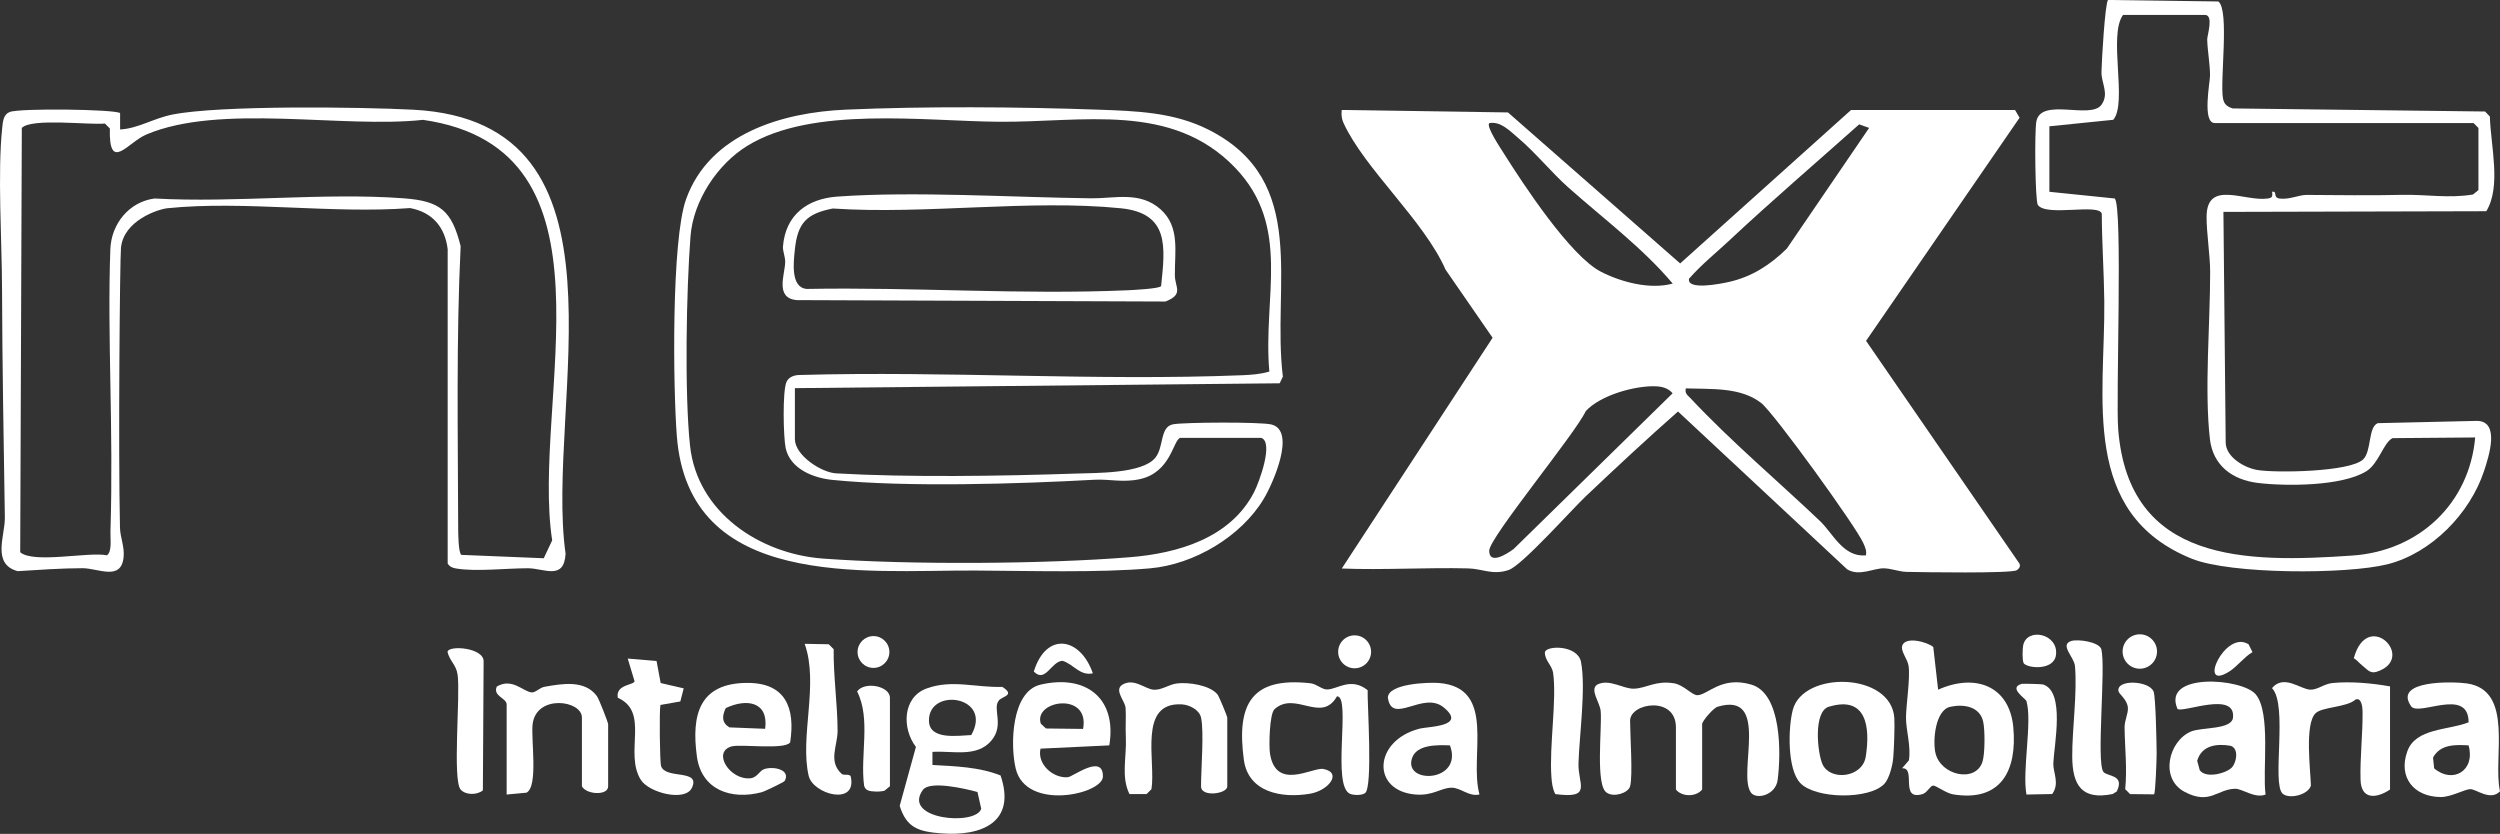 <?xml version="1.0" encoding="UTF-8"?><svg id="b" xmlns="http://www.w3.org/2000/svg" viewBox="0 0 406.94 135.73"><rect x="0" y="0" width="406.94" height="135.73" fill="#333333" stroke="none"/><g id="c"><path d="M327.99,17.89l.75,1.27-24.99,36.32,24.78,35.99c.47.52.27,1.02-.26,1.35-.88.55-15.49.32-17.9.27-1.27-.03-2.39-.54-3.69-.58-1.72-.05-4.05,1.38-6.02.15l-27.52-25.68c-5.1,4.49-10.09,9.14-15.02,13.81-2.38,2.26-10.37,11.25-12.54,11.99-2.6.89-4.29-.21-6.62-.26-6.84-.17-13.73.29-20.55.02l24.55-37.56-7.66-11.09c-3.5-7.99-13.22-16.44-16.61-23.88-.33-.72-.36-1.34-.29-2.11l27.06.4,28.03,24.58,27.82-24.98h26.66ZM272.27,46.15c-5-5.92-11.31-10.58-17.07-15.71-2.67-2.39-5.35-5.69-8.04-7.95-1.39-1.17-2.87-2.79-4.74-2.45-.56.54,1.85,4.1,2.33,4.87,3.21,5.11,10.88,16.78,15.86,19.33,3.37,1.72,8.01,2.92,11.67,1.92ZM281.65,39c-2.25,2.1-4.67,4.03-6.71,6.36-.42,1.94,5.13.84,6.42.55,3.78-.84,6.76-2.77,9.49-5.44l13.4-19.65-1.62-.58c-6.98,6.22-14.14,12.36-20.98,18.75ZM269.45,62.87c-3.41-.08-8.94,1.46-11.33,4.05-1.61,3.56-15.69,20.58-15.71,22.7-.03,2.4,2.88.57,4-.28l25.85-25.32c-.7-.85-1.77-1.12-2.82-1.14ZM303.73,90.4c.15-.76-.13-1.31-.42-1.98-1.09-2.58-14.57-21.22-16.63-22.82-3.37-2.62-8.14-2.23-12.27-2.38-.19.85.29,1.1.78,1.62,6.6,7.04,14.07,13.33,21.05,19.96,2.1,1.99,3.79,5.94,7.48,5.6Z" style="fill:#fff;"/><path d="M361.92,34.5l.37,37.55c.04,2.39,3.11,4.13,5.19,4.46,3.1.49,14.95.32,17.16-1.71,1.42-1.3.81-5.32,2.41-5.92l16.14-.37c3.81.04,1.93,5.8,1.16,8.14-2.27,6.91-8.57,13.4-15.73,15.2-6.63,1.66-25.5,1.66-31.86-.91-18.23-7.37-14.07-26.26-14.23-41.87-.05-4.74-.39-9.54-.41-14.28-.45-1.75-9,.54-10.41-1.43-.44-.74-.55-11.98-.24-13.59.75-3.97,8.86-.26,10.6-2.72,1.29-1.81-.03-3.51,0-5.3.02-1.66.59-11.42,1.08-11.76l17.95.25c1.84,1.44.22,12.94.75,15.78.18.97.67,1.33,1.57,1.63l41.09.5.78.82c.13,4.78,1.89,11.36-.58,15.41l-42.79.11ZM403.43,30.96v-10.13l-.8-.8h-42.12c-2.09,0-.77-6.65-.77-7.75,0-1.84-.42-4.08-.46-5.85-.01-.66,1.1-4-.37-4h-13.33c-2.45,3.34.76,14.3-1.59,17.07l-10.4,1.06v10.66l10.64,1.09c1.33,1.33.16,32.46.56,37.56,1.71,21.8,20.81,21.77,38.14,20.56,10.85-.76,19.02-8.47,19.97-19.22l-13.46.11c-1.49.77-2.22,4.12-4.26,5.39-3.95,2.45-13.07,2.46-17.67,1.9-4.13-.5-7.3-2.84-7.79-7.14-.92-8.01.05-18.87.04-27.19,0-2.72-.61-6.44-.58-9.08.08-5.96,6.18-2.37,9.9-2.88.79-.11.86-.29.77-1.11.96-.11,0,.99,1.3,1.12,1.62.16,3-.6,4.32-.6,5.19.02,10.19.12,15.41-.01,3.95-.1,7.73.61,11.67-.06l.88-.72Z" style="fill:#fff;"/><path d="M72.87,40.55c-.44-3.62-2.53-6.02-6.12-6.68-12.64.96-27.04-1.24-39.46.02-1.57.16-7.18,2-7.6,6.46-.17,1.73-.46,32.73-.16,45.54.04,1.61.76,3.07.59,4.79-.38,3.96-4.14,1.8-6.7,1.81-3.34,0-7.2.27-10.55.48-4.25-1.16-2.04-5.77-2.08-8.7-.19-12.42-.42-24.91-.46-37.3-.02-7.75-.75-18.82.03-26.16.11-1.01.17-2.14,1.19-2.57,1.57-.67,17.36-.45,18,.18v2.66c2.98-.18,5.37-1.8,8.51-2.43,7.68-1.54,30.68-1.24,39.23-.79,37.19,1.95,21.35,47.98,24.77,72.27-.23,4.4-3.48,2.38-6.11,2.37-3.45-.01-8.53.59-11.75.03-.6-.11-1-.28-1.33-.8v-51.18ZM75.1,90.32l13.41.55,1.37-2.91c-3.48-22.77,12.01-63.7-21.02-68.45-13.11,1.43-33.01-2.72-45.05,2.39-3.03,1.29-6.11,6.28-5.93-.99l-.8-.8c-2.69.26-11.91-.93-13.53.71l-.26,69.07c2.15,1.89,11.19-.11,14.11.5.87-.6.54-2.61.58-3.95.52-16.81-.54-31.37-.02-45.87.15-4.12,3.05-7.72,7.2-8.26,13.2.74,27.47-1,40.54-.03,5.95.44,7.82,1.97,9.28,7.79-.73,15.25-.44,30.61-.4,45.78,0,.82.01,4.15.53,4.49Z" style="fill:#fff;"/><path d="M129.39,63.21v8.26c0,2.66,4.31,5.44,6.69,5.58,11.73.68,26.91.45,38.92.04,3.44-.12,10.92.03,13.05-2.57,1.45-1.77.7-5.05,2.92-5.46,1.84-.33,14.11-.4,15.96.03,4.13.98.26,9.63-1.2,12.07-3.68,6.18-11.38,10.72-18.51,11.35-8.38.75-19.86.4-28.48.36-18.35-.08-46.66,3.14-48.57-21.93-.61-7.92-.9-31.8,1.51-38.52,3.83-10.7,15.73-14.12,25.94-14.57,12.94-.57,28.13-.46,41.1,0,6.24.22,12.36.4,18.04,3.28,16.49,8.36,10.23,25.24,12.06,40.18l-.52,1.08-78.92.79ZM201.04,27.29c-10.34-10.74-24.87-7.35-38.42-7.47-12.29-.1-30.37-2.6-40.98,3.92-4.9,3.01-8.8,8.99-9.24,14.71-.68,8.73-.99,25.57-.08,34.09,1.16,10.88,11.34,17.61,21.6,18.38,13.92,1.04,36.09.91,50.01-.22,7.78-.63,16.35-3.09,20.21-10.6.8-1.56,3.25-8.14,1.15-8.83h-13.18c-1.19.4-1.48,5.62-6.6,6.73-2.73.59-4.97-.04-7.33.09-12.35.68-30.53,1.25-42.66.03-3.1-.31-6.87-1.76-7.63-5.17-.37-1.7-.55-9.34.15-10.82.37-.78,1.29-1.09,2.11-1.09,23.84-.68,48.26.99,72.03.04,1.51-.06,3.01-.17,4.44-.6-1.09-12.15,3.68-23.57-5.6-33.21Z" style="fill:#fff;"/><path d="M265.34,127.99c-.32,1.13-2.68,1.81-3.74,1.07-1.98-.99-.79-10.69-1.05-13.35-.14-1.39-1.82-3.45-.57-4.27,1.98-1.03,4.29.77,6.08.66,2.03-.12,3.48-1.37,6.45-.87,1.54.26,2.92,1.93,3.76,1.93,1.71,0,3.9-3.18,8.82-1.72s4.84,11.13,4.27,15.51c-.33,2.51-3.49,3.26-4.35,2.06-2.25-3.13,3.24-16.56-5.43-13.97-.7.21-2.51,2.34-2.51,2.82v10.66c-1.03,1.25-3.31,1.19-4.27,0v-10.13c0-5.17-7.46-3.99-7.46-1.07,0,2.36.47,8.98,0,10.66Z" style="fill:#fff;"/><path d="M315.47,112.27c5.91-2.67,11.62-.76,12.25,6.14s-1.92,12.19-9.82,10.89c-1.13-.19-2.81-1.47-3.24-1.43-.48.04-.97,1.16-1.69,1.38-3.86,1.18-.96-4.36-3.36-4.19l1.11-1.29c.38-2.25-.48-4.94-.47-6.97s.73-6.59.41-8.47c-.18-1.07-1.29-2.32-1.03-3.2.48-1.62,4.12-.63,5.06.19l.79,6.95ZM317.45,115.05c-2.42.53-2.87,5.45-2.41,7.5.82,3.66,6.5,4.94,7.65,1.48.43-1.3.43-5.22.12-6.58-.57-2.49-3.2-2.87-5.36-2.4Z" style="fill:#fff;"/><path d="M162.6,114.02c-1.12,1.29.92,3.97-1.21,6.51-2.39,2.85-6.35,1.63-9.61,1.86v2.13c3.75.21,7.6.32,11.09,1.71,2.59,7.61-3.05,9.94-9.7,9.42-3.6-.28-5.61-.88-6.72-4.48l2.64-9.59c-2.28-2.98-2.2-8.05,1.71-9.5,4.14-1.53,8.06-.13,12.35-.27,2.16,1.37.04,1.51-.56,2.2ZM158.1,119.65c3.6-6.36-6.99-7.88-6.89-2.31.06,3.16,4.7,2.4,6.89,2.31ZM159.11,128.92c-1.95-.54-7.77-1.9-8.89-.34-3.47,4.81,8.64,5.91,9.5,3.06l-.61-2.71Z" style="fill:#fff;"/><path d="M222.62,112.34c-.07,2.19.87,15.85-.42,16.76-.54.38-1.71.36-2.35.15-3.21-1.05.15-15.95-2.22-15.91-2.53,4.48-6.77-.94-10.16,2.09-.83.74-.94,5.93-.75,7.2.94,6.2,6.96,2.2,8.7,2.54,3.12.6.84,3.52-2.19,4.03-4.6.78-10.04-.22-10.76-5.52-1.22-9.04,1.21-13.55,10.85-12.46.99.11,1.84,1.01,2.69,1.01,1.66,0,3.85-2.07,6.59.1Z" style="fill:#fff;"/><path d="M389.04,111.73v16.79c-2.25,1.5-4.71,1.66-4.8-1.59-.1-3.55.37-7.52.33-11.12,0-.6-.15-2.32-1.13-1.95-1.47,1.32-5.45,1.17-6.54,2.26-1.77,1.78-.81,9.19-.74,11.76-.47,1.55-3.57,2.23-4.59,1.32-1.83-1.63.9-14.42-1.74-17.19,1.9-2.28,4.56.14,6.18.25,1.2.08,2.26-.95,3.68-1.08,2.98-.29,6.42.03,9.35.55Z" style="fill:#fff;"/><path d="M368.78,129.33c-1.75.7-3.78-.97-4.97-.94-2.95.08-4.09,2.67-8.2.51s-2.62-8.29,1.04-9.83c1.75-.73,6.63-.26,6.83-2.27.44-4.36-8.04-.76-9.03-1.39-2.63-6,10.56-5.05,12.75-2.36,2.49,3.06,1.04,12.4,1.58,16.28ZM363.3,124.92c.76-.81,1.17-3.07-.2-3.52-2.29-.4-4.73-.07-5.45,2.44l.41,1.52c.99,1.42,4.32.53,5.24-.44Z" style="fill:#fff;"/><path d="M306.76,127.56c-2.44,2.64-11.24,2.5-13.71-.09-2.16-2.26-1.98-9.03-1.23-11.91,1.68-6.44,16.04-6.14,16.53,1.31.08,1.27-.05,5.11-.18,6.51-.1,1.16-.63,3.33-1.42,4.18ZM297.7,115.03c-2.57.78-1.87,7.52-1.04,9.37,1.24,2.75,6.49,2.23,7.04-1.24.74-4.71.19-10-6-8.12Z" style="fill:#fff;"/><path d="M401.83,117.59c.01-5.83-8.16-.9-9.36-2.63-3-4.3,6.86-4.03,9.05-3.72,7.81,1.1,4.2,12.16,5.42,17.57-1.58,1.62-3.81-.35-4.84-.36-.84,0-3.17,1.31-4.81,1.29-4.41-.05-6.96-3.23-5.43-7.46,1.38-3.79,6.64-3.39,9.96-4.7ZM401.84,121.33c-2.2-.13-4.61-.19-5.8,1.98l.18,1.76c3.03,2.58,6.75.37,5.61-3.73Z" style="fill:#fff;"/><path d="M240.82,129.32c-1.7.41-3.01-1.1-4.53-1.1-1.73,0-3,1.34-5.86,1.11-7.22-.58-6.89-8.72.55-10.7,1.58-.42,7.86-.32,4.02-3.48-3.36-2.76-8.43,2.99-9.09-1.59.05-2.28,6.52-2.52,8.27-2.39,9.56.74,4.91,11.87,6.64,18.14ZM236.02,121.33c-2.03-.07-5.45-.19-6.19,2.12-1.36,4.28,8.41,3.89,6.19-2.12Z" style="fill:#fff;"/><path d="M180.57,121.33l-11.2.53c-.59,2.56,2.09,4.86,4.45,4.65.83-.07,5.73-3.89,5.71-.12-.01,2.88-12.53,5.71-14.2-1.3-.91-3.82-.71-12.52,4.02-13.64,7.37-1.74,12.49,2.17,11.22,9.87ZM176.3,118.65c1.15-6.13-8.14-4.67-6.88-.85l.84.78,6.05.07Z" style="fill:#fff;"/><path d="M195.5,116.8c-.28-1.27-1.91-2.09-3.17-2.15-7.14-.35-4.16,9.23-4.9,13.81l-.8.8h-2.78c-1.41-2.88-.43-6.06-.59-9.27-.08-1.58.05-3.58-.04-4.75s-1.91-2.88-.54-3.78c1.9-1.16,3.69.71,5.12.81,1.26.09,2.47-.85,3.75-1.02,1.87-.24,5.4.26,6.64,1.8.24.3,1.58,3.55,1.58,3.76v11.2c0,1.22-4.27,1.8-4.27,0,0-2.8.51-8.92,0-11.2Z" style="fill:#fff;"/><path d="M127.71,127.13c-.1.18-3.2,1.69-3.75,1.83-4.9,1.29-9.77-.35-10.52-5.81-.93-6.81.39-11.98,8.22-11.99,6.21-.01,7.82,4.06,6.96,9.68-.87,1.26-8.05.24-9.55.66-3.21.92-.23,5.55,3.11,5.18,1.09-.12,1.44-1.25,2.25-1.5,1.59-.5,4.32.14,3.29,1.96ZM124.55,118.63c.59-4.43-3.03-4.98-6.41-3.37-.61,1.25-.7,2.35.58,3.14l5.82.23Z" style="fill:#fff;"/><path d="M82.47,129.33v-14.66c0-1.06-2.3-1.35-1.6-2.92,2.52-1.48,4.3.86,5.69.96.62.04,1.28-.78,2.09-.92,2.84-.5,6.53-1.17,8.51,1.52.35.47,1.83,4.32,1.83,4.56v10.13c0,1.53-3.52,1.37-4.27,0v-11.2c0-2.83-7.39-3.82-8.02,1.04-.31,2.37.97,10.27-1.02,11.19l-3.22.3Z" style="fill:#fff;"/><path d="M106.87,107.59l.67,3.59,3.75.87-.55,2.13-3.24.57c-.19.83-.11,9.28.11,9.96.74,2.2,6.5.41,5.01,3.54-1.09,2.3-6.99.8-8.31-1.31-2.75-4.41,1.5-11.02-3.75-13.36-.38-2.2,2.62-2.03,2.73-2.69l-1.11-3.69,4.68.4Z" style="fill:#fff;"/><path d="M337.14,104.34c1.09-.34,4.5.13,4.91,1.33.74,3.19-.84,18.3.32,19.95.58.82,3.56.4,2.19,3.21l-.65.41c-5.03,1.05-6.57-1.41-6.6-6.08-.03-4.33.85-10.48.44-14.78-.14-1.43-2.54-3.44-.6-4.04Z" style="fill:#fff;"/><path d="M253.16,129.25c-.46-.88-.56-1.85-.63-2.83-.36-5.02.9-12.52.28-16.9-.17-1.21-1.38-2.04-1.34-3.34.18-1.14,5.33-1.24,5.88,1.57.82,4.26-.28,12-.41,16.52-.1,3.38,2.33,5.8-3.76,4.99Z" style="fill:#fff;"/><path d="M137.03,125.98c.33.3,1.3-.09,1.45.43,1.08,4.84-6.15,2.91-6.85-.14-1.47-6.37,1.69-14.93-.65-21.47l3.92.07.8.8c-.05,4.43.62,8.87.64,13.28.01,2.41-1.59,4.99.68,7.03Z" style="fill:#fff;"/><path d="M78.6,128.65c-.96.8-2.81.78-3.61-.12-1.37-1.54-.03-15.34-.5-18.69-.23-1.64-1.27-2.22-1.64-3.69-.02-1.18,6.03-.78,5.87,1.59l-.12,20.91Z" style="fill:#fff;"/><path d="M350.62,129.3l-3.89-.04-.8-.8c.34-3.42-.06-6.64-.1-10.08-.01-1.11.6-2.2.54-3.15-.09-1.39-1.46-2.23-1.54-2.75-.31-1.96,5.11-1.7,5.74.14.32.95.47,8.22.48,10.02,0,.86-.18,6.42-.42,6.65Z" style="fill:#fff;"/><path d="M329.86,114.13c-.13-.44-3.06-2.2-.74-2.82.17-.04,3.2.04,3.42.1,3.66,1.12,1.81,9.84,1.69,12.85-.05,1.47,1.07,3.27-.18,4.99l-4.19.08c-.72-3.91.97-11.83,0-15.2Z" style="fill:#fff;"/><path d="M144.85,127.99l-.88.72c-.5.12-1.01.16-1.52.13-.8-.04-1.54-.08-1.79-.92-.68-4.99,1.13-10.87-1.14-15.37,1.18-1.68,5.34-.92,5.34,1.05v14.4Z" style="fill:#fff;"/><path d="M177.9,109.6c-2.15.47-3.17-1.54-4.98-2.04-1.84.15-2.76,3.68-4.64,1.75,2.01-6.55,7.56-5.62,9.61.29Z" style="fill:#fff;"/><path d="M384.47,108.28c-.44-.32-.81-.86-1.33-1.13,2.25-8.24,10.36.06,3.72,2.2-1.11.36-1.58-.46-2.4-1.07Z" style="fill:#fff;"/><circle cx="348.31" cy="106.05" r="2.8" style="fill:#fff;"/><path d="M329.4,107.92c-.24-.38-.19-2.28-.08-2.85.59-3.02,5.83-1.93,5.34,1.57-.36,2.59-4.73,2.15-5.27,1.29Z" style="fill:#fff;"/><circle cx="220.5" cy="106.1" r="2.68" style="fill:#fff;"/><circle cx="142.18" cy="106.13" r="2.59" style="fill:#fff;"/><path d="M366.02,104.89l.63,1.26c-1.35.78-2.49,2.34-3.77,3.15-5.33,3.39-.68-6.93,3.15-4.41Z" style="fill:#fff;"/><path d="M188.92,34.08c3.18,2.84,2.28,6.87,2.32,10.74.02,1.95,1.49,3.09-1.53,4.26l-60.08-.23c-3.51-.38-1.86-4.15-1.82-6.19.02-.89-.42-1.77-.36-2.55.41-5.1,3.92-7.76,8.85-8.11,12.57-.9,28.53.13,41.34.28,3.82.04,7.91-1.2,11.28,1.8ZM189,46.58c.66-6.35,1.4-11.88-6.57-12.68-14.74-1.48-31.87,1.05-46.87.04-4.24.83-5.72,2.32-6.17,6.63-.22,2.07-.74,6.26,1.94,6.46,17.32-.32,34.86.97,52.19.22.83-.04,5.17-.25,5.47-.67Z" style="fill:#fff;"/></g></svg>